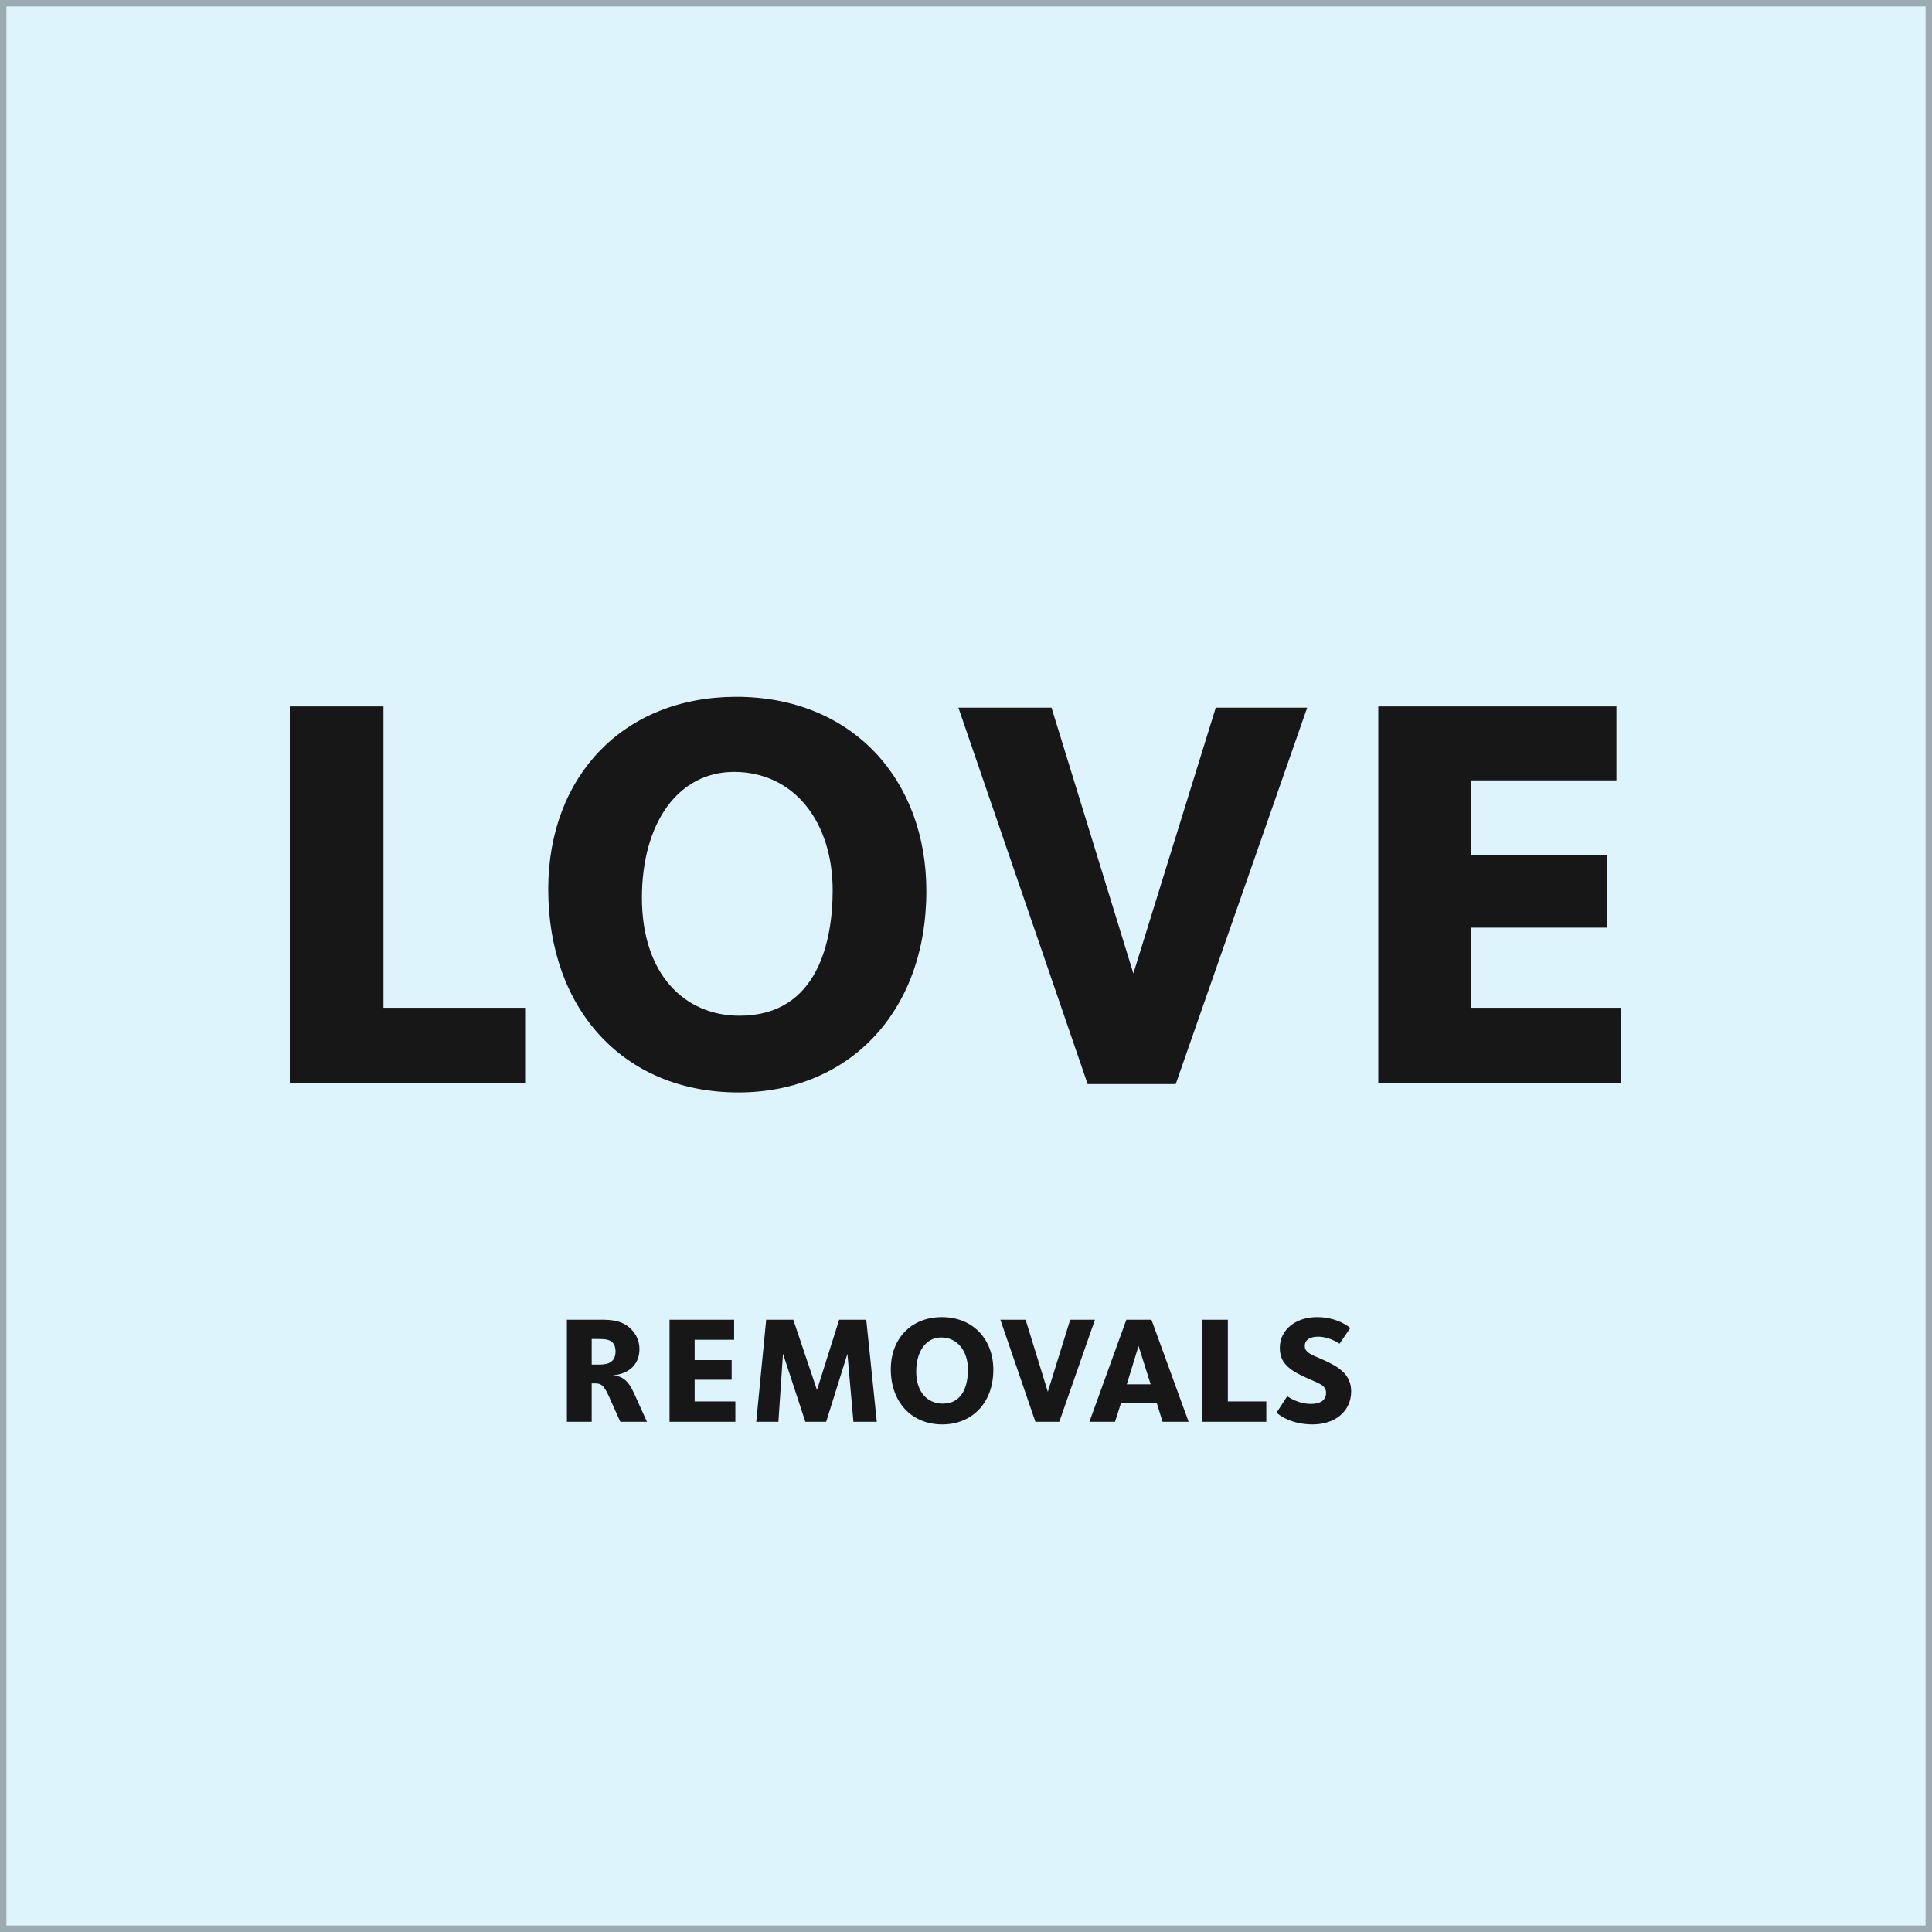 <svg xmlns="http://www.w3.org/2000/svg" width="300" height="300" viewBox="0 0 300 300" xmlns:xlink="http://www.w3.org/1999/xlink">
  <rect x="0" y="0" width="300" height="300" fill="#808080" stroke="none"/>
  <defs>
    <rect id="a" width="300" height="300"/>
  </defs>
  <g fill="none" fill-rule="evenodd">
    <use fill="#DEF4FD" xlink:href="#a"/>
    <rect width="299" height="299" x=".5" y=".5" stroke="#000000" stroke-opacity=".3"/>
    <path fill="#171718" d="M95.114 208.467C94.615 207.968 93.872 207.922 92.806 207.922L91.879 207.922 91.879 211.894 92.994 211.894C93.921 211.894 95.583 211.845 95.583 209.825 95.583 209.375 95.466 208.824 95.114 208.467zM96.322 220.78L94.754 217.287C94.566 216.859 94.112 215.744 93.586 215.219 93.158 214.791 92.636 214.813 92.092 214.813L91.879 214.813 91.879 220.78 88.028 220.78 88.028 204.928 92.328 204.928C94.375 204.928 96.393 204.785 97.989 206.38 98.679 207.071 99.294 208.091 99.294 209.488 99.294 211.653 97.94 213.294 95.159 213.575 96.108 213.627 96.75 213.957 97.276 214.482 97.989 215.199 98.39 216.217 98.889 217.309L100.462 220.78 96.322 220.78zM103.964 220.78L103.964 204.928 113.996 204.928 113.996 208.039 107.863 208.039 107.863 211.199 113.613 211.199 113.613 214.246 107.863 214.246 107.863 217.617 114.187 217.617 114.187 220.78 103.964 220.78zM132.518 220.78L131.586 210.23 128.284 220.78 125.052 220.78 121.581 210.205 120.868 220.78 117.427 220.78 118.972 204.928 123.18 204.928 126.861 215.841 130.307 204.928 134.51 204.928 136.15 220.78 132.518 220.78zM146.333 221.186C141.487 221.186 138.323 217.665 138.323 212.625 138.323 207.851 141.506 204.522 146.242 204.522 151.137 204.522 154.245 208.02 154.245 212.7 154.245 217.857 150.919 221.186 146.333 221.186zM146.141 207.685C143.792 207.685 142.268 209.848 142.268 212.989 142.268 216.195 144.051 217.954 146.381 217.954 149.711 217.954 150.303 214.742 150.303 212.678 150.303 209.799 148.683 207.685 146.141 207.685zM164.487 220.78L160.778 220.78 155.337 204.928 159.255 204.928 162.704 216.119 166.179 204.928 170.022 204.928 164.487 220.78zM180.524 220.78L179.626 217.883 174.061 217.883 173.138 220.78 169.163 220.78 174.898 204.928 178.794 204.928 184.569 220.78 180.524 220.78zM176.794 209.014L174.965 214.96 178.673 214.96 176.794 209.014zM186.717 220.78L186.717 204.928 190.661 204.928 190.661 217.617 196.632 217.617 196.632 220.78 186.717 220.78zM203.82 221.186C200.566 221.186 198.682 219.805 198.231 219.354L199.875 216.809C200.209 217.005 201.586 218 203.579 218 204.885 218 205.911 217.523 205.911 216.263 205.911 215.86 205.794 215.575 205.456 215.241 204.724 214.509 201.489 213.725 199.894 212.153 199.26 211.537 198.73 210.749 198.73 209.3 198.73 206.473 201.204 204.522 204.506 204.522 207.528 204.522 209.355 205.93 209.667 206.212L208.001 208.661C207.693 208.467 206.365 207.563 204.676 207.563 203.414 207.563 202.608 208.061 202.608 208.992 202.608 209.54 202.844 209.755 203.061 209.945 203.842 210.73 206.881 211.368 208.62 213.102 209.355 213.819 209.809 214.836 209.809 216.026 209.809 219.114 207.359 221.186 203.82 221.186zM45 168.148L45 109.698 59.546 109.698 59.546 156.489 81.54 156.489 81.54 168.148 45 168.148zM114.663 169.635C96.786 169.635 85.131 156.665 85.131 138.088 85.131 120.473 96.871 108.203 114.313 108.203 132.364 108.203 143.844 121.087 143.844 138.351 143.844 157.364 131.577 169.635 114.663 169.635zM113.962 119.863C105.288 119.863 99.677 127.835 99.677 139.401 99.677 151.232 106.249 157.72 114.837 157.72 127.104 157.72 129.296 145.89 129.296 138.262 129.296 127.658 123.337 119.863 113.962 119.863zM182.564 168.34L168.891 168.34 148.822 109.891 163.28 109.891 175.99 151.163 188.782 109.891 202.978 109.891 182.564 168.34zM214.021 168.148L214.021 109.698 251.001 109.698 251.001 121.175 228.388 121.175 228.388 132.832 249.597 132.832 249.597 144.047 228.388 144.047 228.388 156.489 251.702 156.489 251.702 168.148 214.021 168.148z"/>
  </g>
</svg>

